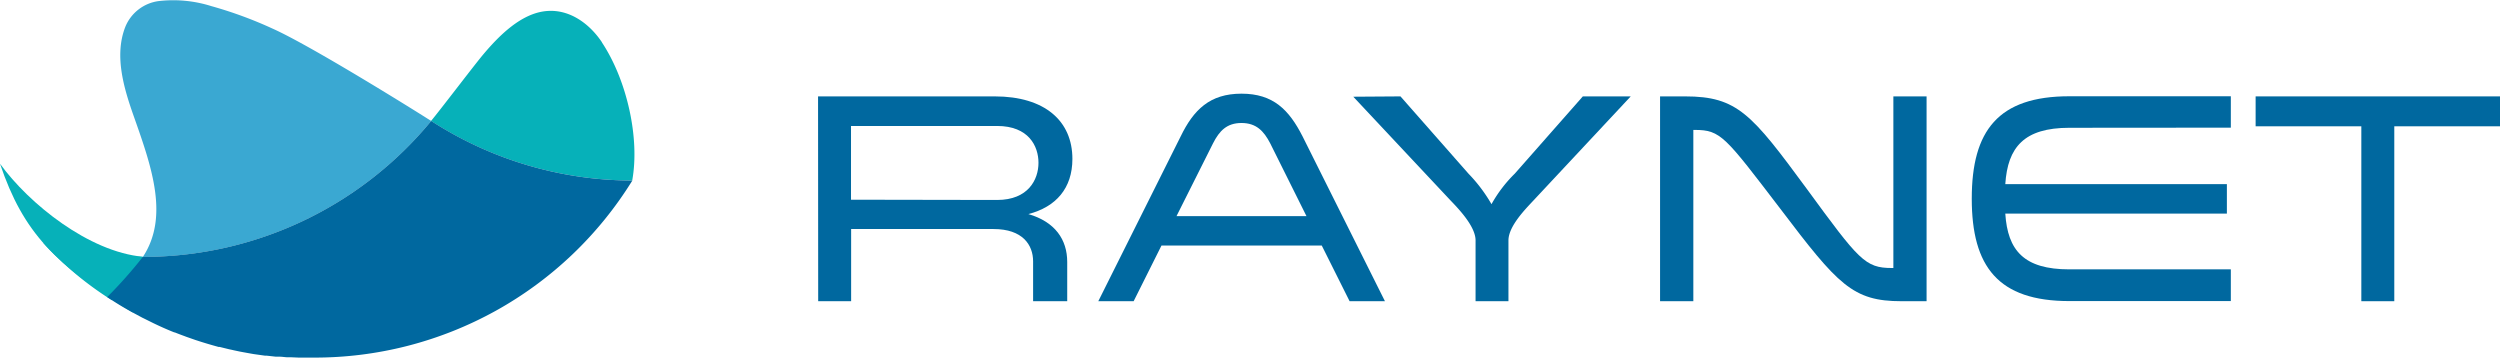 <svg xmlns="http://www.w3.org/2000/svg" viewBox="0 0 386.19 55.5"><defs><style>.cls-1{fill:#06b1b9;}.cls-1,.cls-2,.cls-3{fill-rule:evenodd;}.cls-2{fill:#3aa8d2;}.cls-3,.cls-4{fill:#00689f;}</style></defs><title>Asset 1raynet</title><g id="Layer_2" data-name="Layer 2"><g id="Layer_1-2" data-name="Layer 1"><path class="cls-1" d="M0,25.29c3.61,10.7,8.55,15.59,20.52,23-1.3-2.66,2.34-5.71,1.55-8.63C13.74,38.9,4.48,31.49,0,25.29"/><path class="cls-1" d="M93,6.55c-1.89-2.84-4.94-5.13-8.5-4.85-4,.3-7.5,3.91-9.91,6.78-1.41,1.69-6.66,8.6-8,10.2a57.42,57.42,0,0,0,31.07,9.21c1.2-6.54-.81-15.51-4.68-21.34"/><path class="cls-1" d="M22,39.69A86.16,86.16,0,0,1,6.68,37.52a51,51,0,0,0,10.6,8.85A17.61,17.61,0,0,0,22,39.69"/><path class="cls-2" d="M42.15,4.44A63.52,63.52,0,0,0,32.63.94,19.55,19.55,0,0,0,24.49.17a6.48,6.48,0,0,0-5.14,4c-1.78,4.57-.12,9.75,1.42,14.09,2.7,7.64,5.35,15.28,1.3,21.43a57.59,57.59,0,0,0,44.54-21C64.54,17.35,48.1,7.1,42.15,4.44"/><path class="cls-3" d="M30.4,52.63l-.24-.09.24.09"/><path class="cls-3" d="M20.52,48.32h0"/><path class="cls-3" d="M66.61,18.68a57.59,57.59,0,0,1-44.54,21h0a70.1,70.1,0,0,1-5.51,6.21c1.34.89,2.42,1.56,4,2.42h0l1.47.79.13.06,1.53.76h0c1.06.51,2.15,1,3.24,1.43l.07,0q.75.3,1.5.57l.26.1,1.4.49.25.08c1.09.36,2.21.69,3.34,1l.17,0,1.46.36.43.09c.41.1.83.18,1.24.27l.48.09,1.33.24.35.06,1.71.24.26,0,1.43.16.57,0c.38,0,.76.07,1.15.09l.63,0,1.16.05.58,0c.54,0,1.09,0,1.64,0h.09A57.68,57.68,0,0,0,97.68,27.89a57.42,57.42,0,0,1-31.07-9.21"/><path class="cls-4" d="M126.37,14.89h27.29c7.73,0,12,3.79,12,9.66,0,4.54-2.54,7.41-6.8,8.52,4.12,1.2,6,3.93,6,7.4v6.06h-5.27V40.38c0-2.55-1.62-5-6.11-5h-22V46.53h-5.09Zm27.66,16c4.81,0,6.39-3.15,6.39-5.74s-1.53-5.69-6.39-5.69H131.46V30.85Z"/><path class="cls-4" d="M213.94,46.53h-5.46l-4.3-8.6H179.42l-4.3,8.6h-5.46l12.72-25.45c2-4.11,4.49-6.61,9.4-6.61s7.35,2.5,9.44,6.61ZM196.22,22.15c-1-1.94-2.18-3.15-4.44-3.15s-3.42,1.21-4.4,3.15l-5.64,11.24h20.08Z"/><path class="cls-4" d="M216.34,14.89l10.5,11.93a23.81,23.81,0,0,1,3.56,4.72A20.8,20.8,0,0,1,234,26.82l10.51-11.93h7.4l-15,16.05c-1.25,1.34-3.89,4-3.89,6.2v9.39h-5.08V37.14c0-2.17-2.64-4.9-3.89-6.2l-15-16Z"/><path class="cls-4" d="M261.58,46.53h-5.14V14.89h3.88c8.06,0,10.28,2.73,18.79,14.29,8.05,11,9,12.22,13.14,12.22h.23V14.89h5.13V46.53h-3.88c-7.54,0-9.81-2.54-18.69-14.25-8.56-11.19-9.21-12.21-13.24-12.21h-.22Z"/><path class="cls-4" d="M319.67,19.74c-7,0-9.53,3-9.9,8.7H344V33H309.77c.37,5.69,2.87,8.61,9.9,8.61h24.94v4.9H319.67c-11,0-15.08-5.32-15.08-15.82s4.07-15.82,15.08-15.82h24.94v4.85Z"/><polygon class="cls-4" points="364.77 46.53 364.77 19.51 348.44 19.51 348.44 14.89 386.19 14.89 386.19 19.51 369.86 19.51 369.86 46.53 364.77 46.53"/></g></g></svg>